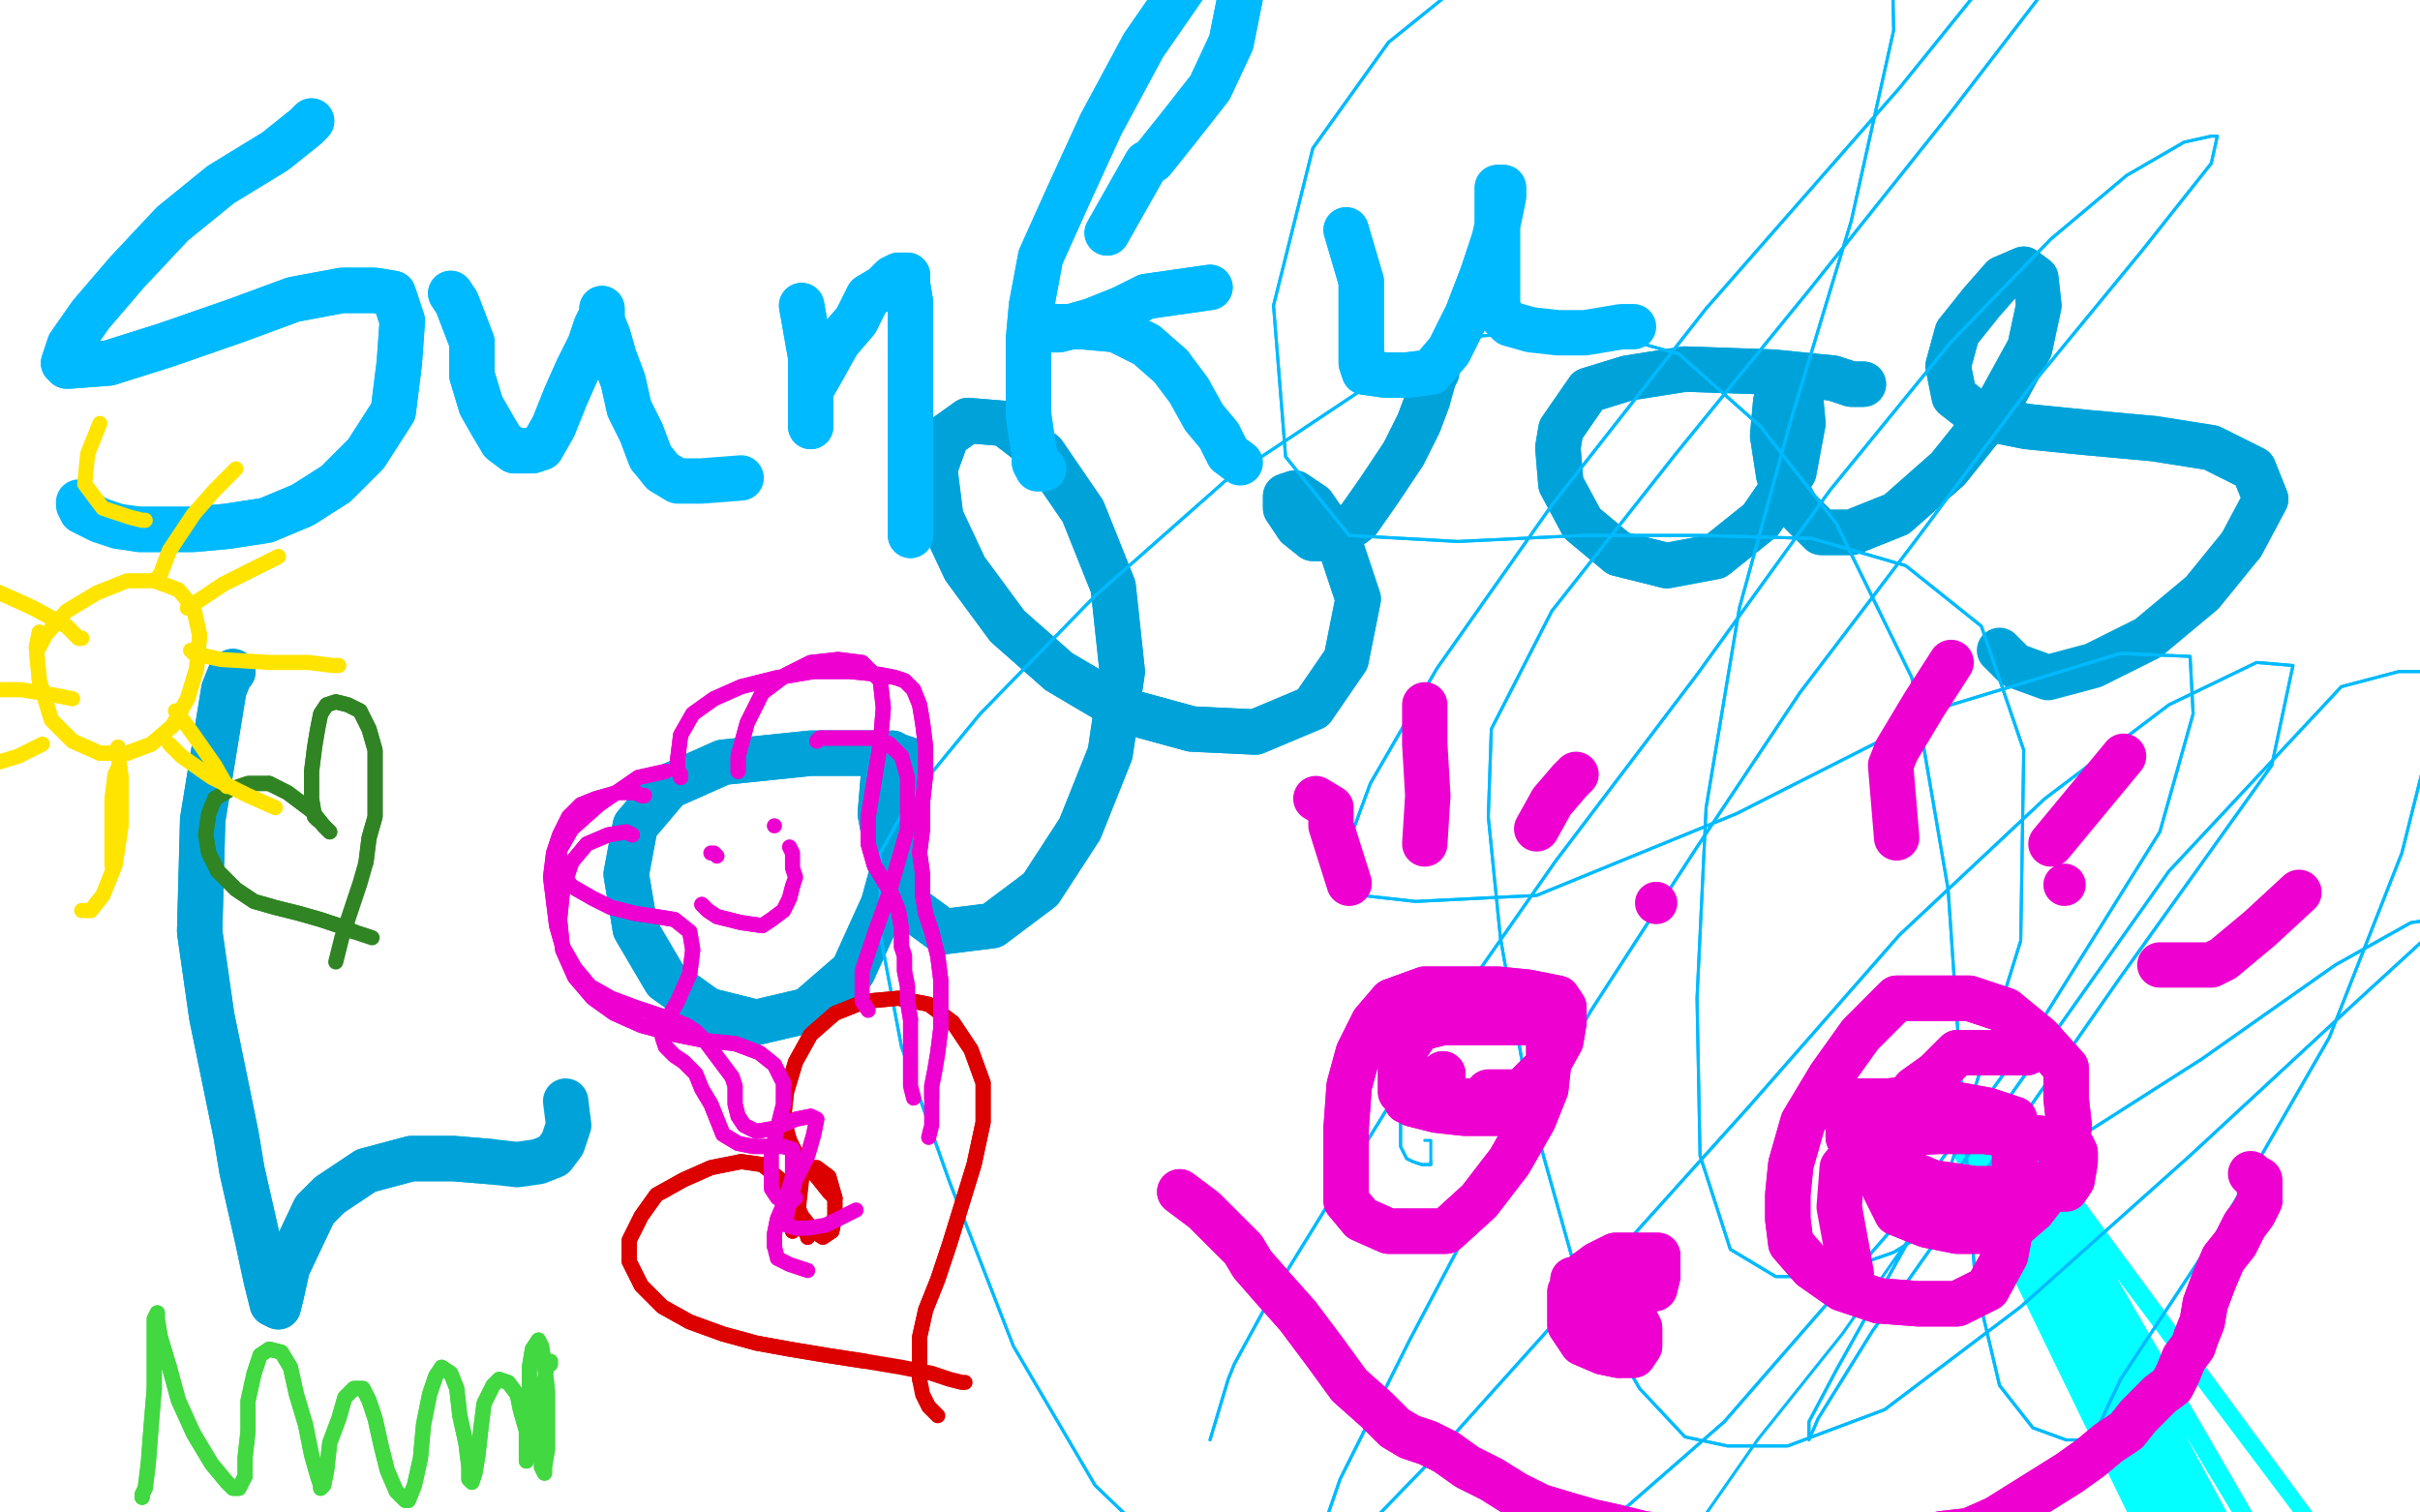 <?xml version="1.0" standalone="no"?>
<!DOCTYPE svg PUBLIC "-//W3C//DTD SVG 1.1//EN"
"http://www.w3.org/Graphics/SVG/1.1/DTD/svg11.dtd">

<svg width="800" height="500" version="1.1" xmlns="http://www.w3.org/2000/svg" xmlns:xlink="http://www.w3.org/1999/xlink" style="stroke-antialiasing: false"><desc>This SVG has been created on https://colorillo.com/</desc><rect x='0' y='0' width='800' height='500' style='fill: rgb(255,255,255); stroke-width:0' /><polyline points="77,222 77,222 77,222 76,223 76,223 74,228 74,228 67,271 67,271 66,308 66,308 70,336 70,336 78,375 80,387 85,409 88,423 90,431 92,432 93,428 95,419 104,400 109,395 121,387 136,383 150,383 162,384" style="fill: none; stroke: #00a3d9; stroke-width: 15; stroke-linejoin: round; stroke-linecap: round; stroke-antialiasing: false; stroke-antialias: 0; opacity: 1.0"/>
<polyline points="77,222 77,222 77,222 76,223 76,223 74,228 74,228 67,271 67,271 66,308 66,308 70,336 78,375 80,387 85,409 88,423 90,431 92,432 93,428 95,419 104,400 109,395 121,387 136,383 150,383 162,384 171,385 178,384 183,382 186,378 188,372 187,364" style="fill: none; stroke: #00a3d9; stroke-width: 15; stroke-linejoin: round; stroke-linecap: round; stroke-antialiasing: false; stroke-antialias: 0; opacity: 1.0"/>
<polyline points="300,251 300,251 300,251 300,251 300,251 297,250 297,250 290,249 290,249 268,249 239,252 221,260 210,273 207,289 210,307 220,324 234,334 250,338 267,334 282,321 292,299 298,277 300,261 298,251 295,249 292,257 291,269 294,285 301,300 312,308 328,306 344,294 357,274 367,249 371,222 368,194 358,169 345,150 332,140 320,139 313,144 309,155 311,171 319,188 333,207 350,222 372,235 394,241 415,242 434,234 445,218 449,198 443,180 434,167 428,163 425,164 425,168 429,174 434,178 441,178 449,172 456,162 464,150 469,140 472,132" style="fill: none; stroke: #00a3d9; stroke-width: 15; stroke-linejoin: round; stroke-linecap: round; stroke-antialiasing: false; stroke-antialias: 0; opacity: 1.0"/>
<polyline points="300,251 300,251 300,251 300,251 300,251 297,250 297,250 290,249 268,249 239,252 221,260 210,273 207,289 210,307 220,324 234,334 250,338 267,334 282,321 292,299 298,277 300,261 298,251 295,249 292,257 291,269 294,285 301,300 312,308 328,306 344,294 357,274 367,249 371,222 368,194 358,169 345,150 332,140 320,139 313,144 309,155 311,171 319,188 333,207 350,222 372,235 394,241 415,242 434,234 445,218 449,198 443,180 434,167 428,163 425,164 425,168 429,174 434,178 441,178 449,172 456,162 464,150 469,140 472,132 474,125 475,123" style="fill: none; stroke: #00a3d9; stroke-width: 15; stroke-linejoin: round; stroke-linecap: round; stroke-antialiasing: false; stroke-antialias: 0; opacity: 1.0"/>
<polyline points="616,127 616,127 616,127 615,127 615,127 612,127 612,127 606,125 606,125 586,123 586,123 557,122 538,125 525,129 516,142 515,148 516,160 523,173 535,183 551,187 567,184 582,172 593,156 596,140 595,129 593,125 589,127 587,133 586,144 588,157 594,168 602,176 612,176 627,170 644,155 660,135 671,115 674,101 673,92 669,89 662,92 655,100 647,110 644,121 646,131 655,138 670,141 690,143 712,145 731,148 745,155 749,165 741,180" style="fill: none; stroke: #00a3d9; stroke-width: 15; stroke-linejoin: round; stroke-linecap: round; stroke-antialiasing: false; stroke-antialias: 0; opacity: 1.0"/>
<polyline points="616,127 616,127 616,127 615,127 615,127 612,127 612,127 606,125 606,125 586,123 557,122 538,125 525,129 516,142 515,148 516,160 523,173 535,183 551,187 567,184 582,172 593,156 596,140 595,129 593,125 589,127 587,133 586,144 588,157 594,168 602,176 612,176 627,170 644,155 660,135 671,115 674,101 673,92 669,89 662,92 655,100 647,110 644,121 646,131 655,138 670,141 690,143 712,145 731,148 745,155 749,165 741,180 728,196 710,211 692,220 677,224 666,220 661,215" style="fill: none; stroke: #00a3d9; stroke-width: 15; stroke-linejoin: round; stroke-linecap: round; stroke-antialiasing: false; stroke-antialias: 0; opacity: 1.0"/>
<polyline points="468,358 471,369 471,369 473,369 473,369 475,369 475,369 477,369 477,369 478,369 478,369 477,369 473,369 469,369 466,369 464,369 463,370 463,374 463,379 465,383 467,384 470,385 471,385 473,385 473,384" style="fill: none; stroke: #00baff; stroke-width: 1; stroke-linejoin: round; stroke-linecap: round; stroke-antialiasing: false; stroke-antialias: 0; opacity: 1.0"/>
<polyline points="468,358 471,369 471,369 473,369 473,369 475,369 475,369 477,369 477,369 478,369 477,369 473,369 469,369 466,369 464,369 463,370 463,374 463,379 465,383 467,384 470,385 471,385 473,385 473,384 473,381 473,379 473,378 473,377 471,377" style="fill: none; stroke: #00baff; stroke-width: 1; stroke-linejoin: round; stroke-linecap: round; stroke-antialiasing: false; stroke-antialias: 0; opacity: 1.0"/>
<polyline points="783,657 777,646 777,646 639,362 639,362 774,637 774,637 641,362 641,362 771,627 771,627 644,364 644,364 769,616 769,616 649,368 649,368 766,603 766,603 654,371 654,371 765,589 765,589 660,375 660,375 764,573 764,573 665,379 665,379" style="fill: none; stroke: #03ffff; stroke-width: 5; stroke-linejoin: round; stroke-linecap: round; stroke-antialiasing: false; stroke-antialias: 0; opacity: 1.0"/>
<polyline points="783,657 777,646 777,646 639,362 639,362 774,637 774,637 641,362 641,362 771,627 771,627 644,364 644,364 769,616 769,616 649,368 649,368 766,603 766,603 654,371 654,371 765,589 765,589 660,375 660,375 764,573 764,573 665,379 764,557 671,384 766,542 677,388 771,513 682,392" style="fill: none; stroke: #03ffff; stroke-width: 5; stroke-linejoin: round; stroke-linecap: round; stroke-antialiasing: false; stroke-antialias: 0; opacity: 1.0"/>
<polyline points="400,476 406,456 406,456 408,451 408,451 420,429 420,429 470,348 470,348 514,285 514,285 561,223 561,223 605,162 605,162 645,113 645,113 678,79 703,58 722,47 731,45 733,45 731,54 708,83 671,128 633,179 595,229 561,280 526,334 494,390 466,443 443,489 433,518 433,522 441,516 471,485 524,426 578,366 628,309 676,264 717,233 746,219 758,220 751,253 701,323 655,389 619,440 601,469 598,476 598,470 607,453 645,385 668,311 669,248 655,207 630,187 599,178 563,177 523,177 482,179 446,177 425,151 421,101 434,49 459,14 490,-11 528,-30 568,-45 604,-50 625,-40 626,10 612,73 592,139 575,201 564,267 561,330 562,382 572,413 587,422 603,422 626,414 670,387 728,350 772,319 797,305 804,304 802,310 778,332 724,382 668,432 623,466 591,478 571,478 557,475 542,459 522,424 506,367 496,310 492,270 493,241 513,202 554,150 598,96 645,37 688,-19 718,-50 722,-50 717,-50 691,-49 628,29 564,102 513,167 475,221 453,259 446,278 446,290 450,296 468,298 508,296 574,269 645,233 701,216 724,217 725,236 714,275 674,339 624,408 570,470 515,518 473,539 441,539 414,532 389,517 362,491 335,445 314,391 298,346 291,309 291,282 301,264 324,236 362,197 405,159 450,129 490,111 526,109 555,117 582,141 607,173 632,224 644,294 649,367 653,424 661,458 672,472 683,476 690,476 693,473 701,456 732,409 770,343 794,282 804,242 805,224 804,222 793,222 774,227 717,288 664,363 635,404" style="fill: none; stroke: #00baff; stroke-width: 1; stroke-linejoin: round; stroke-linecap: round; stroke-antialiasing: false; stroke-antialias: 0; opacity: 1.0"/>
<polyline points="400,476 406,456 406,456 408,451 408,451 420,429 420,429 470,348 470,348 514,285 514,285 561,223 561,223 605,162 605,162 645,113 678,79 703,58 722,47 731,45 733,45 731,54 708,83 671,128 633,179 595,229 561,280 526,334 494,390 466,443 443,489 433,518 433,522 441,516 471,485 524,426 578,366 628,309 676,264 717,233 746,219 758,220 751,253 701,323 655,389 619,440 601,469 598,476 598,470 607,453 645,385 668,311 669,248 655,207 630,187 599,178 563,177 523,177 482,179 446,177 425,151 421,101 434,49 459,14 490,-11 528,-30 568,-45 604,-50 625,-40 626,10 612,73 592,139 575,201 564,267 561,330 562,382 572,413 587,422 603,422 626,414 670,387 728,350 772,319 797,305 804,304 802,310 778,332 724,382 668,432 623,466 591,478 571,478 557,475 542,459 522,424 506,367 496,310 492,270 493,241 513,202 554,150 598,96 645,37 688,-19 718,-50 722,-50 717,-50 691,-49 628,29 564,102 513,167 475,221 453,259 446,278 446,290 450,296 468,298 508,296 574,269 645,233 701,216 724,217 725,236 714,275 674,339 624,408 570,470 515,518 473,539 441,539 414,532 389,517 362,491 335,445 314,391 298,346 291,309 291,282 301,264 324,236 362,197 405,159 450,129 490,111 526,109 555,117 582,141 607,173 632,224 644,294 649,367 653,424 661,458 672,472 683,476 690,476 693,473 701,456 732,409 770,343 794,282 804,242 805,224 804,222 793,222 774,227 717,288 664,363 635,404 609,441 581,476 558,509 540,537 530,566 532,598 535,609" style="fill: none; stroke: #00baff; stroke-width: 1; stroke-linejoin: round; stroke-linecap: round; stroke-antialiasing: false; stroke-antialias: 0; opacity: 1.0"/>
<polyline points="103,40 101,42 101,42 91,50 91,50 73,61 73,61 57,74 57,74 42,90 42,90 30,104 30,104 23,114 23,114 21,120 22,121 23,121 36,120 55,114 78,106 97,99 113,96 124,96 130,97 133,106 132,120 130,136 121,150 111,160 100,167 88,172 75,174 64,175 54,175 46,175" style="fill: none; stroke: #00baff; stroke-width: 15; stroke-linejoin: round; stroke-linecap: round; stroke-antialiasing: false; stroke-antialias: 0; opacity: 1.0"/>
<polyline points="103,40 101,42 101,42 91,50 91,50 73,61 73,61 57,74 57,74 42,90 42,90 30,104 30,104 23,114 21,120 22,121 23,121 36,120 55,114 78,106 97,99 113,96 124,96 130,97 133,106 132,120 130,136 121,150 111,160 100,167 88,172 75,174 64,175 54,175 46,175 39,174 33,172 29,170 27,169 26,167 26,166" style="fill: none; stroke: #00baff; stroke-width: 15; stroke-linejoin: round; stroke-linecap: round; stroke-antialiasing: false; stroke-antialias: 0; opacity: 1.0"/>
<polyline points="109,275 109,275 109,275 107,273 107,273 103,268 103,268 95,262 95,262 89,259 89,259" style="fill: none; stroke: #308424; stroke-width: 5; stroke-linejoin: round; stroke-linecap: round; stroke-antialiasing: false; stroke-antialias: 0; opacity: 1.0"/>
<polyline points="149,97 151,100 151,100 156,113 156,113 156,124 156,124 159,134 159,134 163,141 163,141 166,146 166,146 170,149 170,149 174,149 176,149 179,148 183,141 187,131 191,122 195,114 197,108 199,104 199,102 199,106 201,111 203,118 206,126 208,135 212,143 215,151" style="fill: none; stroke: #00baff; stroke-width: 15; stroke-linejoin: round; stroke-linecap: round; stroke-antialiasing: false; stroke-antialias: 0; opacity: 1.0"/>
<polyline points="149,97 151,100 151,100 156,113 156,113 156,124 156,124 159,134 159,134 163,141 163,141 166,146 166,146 170,149 174,149 176,149 179,148 183,141 187,131 191,122 195,114 197,108 199,104 199,102 199,106 201,111 203,118 206,126 208,135 212,143 215,151 219,156 224,159 232,159 245,158" style="fill: none; stroke: #00baff; stroke-width: 15; stroke-linejoin: round; stroke-linecap: round; stroke-antialiasing: false; stroke-antialias: 0; opacity: 1.0"/>
<polyline points="89,259 82,259 76,261 71,264 69,269 68,276 69,282 72,288" style="fill: none; stroke: #308424; stroke-width: 5; stroke-linejoin: round; stroke-linecap: round; stroke-antialiasing: false; stroke-antialias: 0; opacity: 1.0"/>
<polyline points="109,275 109,275 109,275 107,273 107,273 103,268 103,268 95,262 95,262 89,259 82,259 76,261 71,264 69,269 68,276 69,282 72,288 78,294 84,298 91,300 99,302 106,304 112,306 117,308 120,309 123,310" style="fill: none; stroke: #308424; stroke-width: 5; stroke-linejoin: round; stroke-linecap: round; stroke-antialiasing: false; stroke-antialias: 0; opacity: 1.0"/>
<polyline points="72,288 78,294 84,298 91,300 99,302 106,304 112,306 117,308" style="fill: none; stroke: #308424; stroke-width: 5; stroke-linejoin: round; stroke-linecap: round; stroke-antialiasing: false; stroke-antialias: 0; opacity: 1.0"/>
<polyline points="105,271 105,271 105,271 104,270 104,270 103,264 103,264 103,255 103,255 104,247 105,241 106,236 108,233 111,232 115,233 119,235 122,241 124,248 124,255 124,262 124,270 122,277 121,285" style="fill: none; stroke: #308424; stroke-width: 5; stroke-linejoin: round; stroke-linecap: round; stroke-antialiasing: false; stroke-antialias: 0; opacity: 1.0"/>
<polyline points="105,271 105,271 105,271 104,270 104,270 103,264 103,264 103,255 104,247 105,241 106,236 108,233 111,232 115,233 119,235 122,241 124,248 124,255 124,262 124,270 122,277 121,285 119,292 117,298 115,304 113,310 112,314 111,318" style="fill: none; stroke: #308424; stroke-width: 5; stroke-linejoin: round; stroke-linecap: round; stroke-antialiasing: false; stroke-antialias: 0; opacity: 1.0"/>
<polyline points="265,101 268,118 268,118 268,122 268,122 268,124 268,124 268,127 268,127 268,133 268,133 268,137 268,137 268,140 268,140 268,141 268,141 268,136 268,129 272,122 277,113 283,106 287,98 292,95 295,92 297,91 298,91 300,91 300,94 301,100 301,109 301,118 301,128 301,141 301,152 301,163 301,172 301,177" style="fill: none; stroke: #00baff; stroke-width: 15; stroke-linejoin: round; stroke-linecap: round; stroke-antialiasing: false; stroke-antialias: 0; opacity: 1.0"/>
<polyline points="265,101 268,118 268,118 268,122 268,122 268,124 268,124 268,127 268,127 268,133 268,133 268,137 268,137 268,140 268,140 268,141 268,136 268,129 272,122 277,113 283,106 287,98 292,95 295,92 297,91 298,91 300,91 300,94 301,100 301,109 301,118 301,128 301,141 301,152 301,163 301,172 301,177" style="fill: none; stroke: #00baff; stroke-width: 15; stroke-linejoin: round; stroke-linecap: round; stroke-antialiasing: false; stroke-antialias: 0; opacity: 1.0"/>
<polyline points="366,77 379,54 379,54 381,53 381,53 389,43 389,43 400,29 400,29 407,14 407,14 410,-1 410,-1 411,-12 411,-12 410,-17 410,-17 406,-17 396,-11 378,15 364,41 353,65 344,85 341,101 340,112 340,120 340,128 340,137 341,144 342,150 342,153" style="fill: none; stroke: #00baff; stroke-width: 15; stroke-linejoin: round; stroke-linecap: round; stroke-antialiasing: false; stroke-antialias: 0; opacity: 1.0"/>
<polyline points="366,77 379,54 379,54 381,53 381,53 389,43 389,43 400,29 400,29 407,14 407,14 410,-1 410,-1 411,-12 411,-12 410,-17 406,-17 396,-11 378,15 364,41 353,65 344,85 341,101 340,112 340,120 340,128 340,137 341,144 342,150 342,153 343,155 344,155 345,155" style="fill: none; stroke: #00baff; stroke-width: 15; stroke-linejoin: round; stroke-linecap: round; stroke-antialiasing: false; stroke-antialias: 0; opacity: 1.0"/>
<polyline points="400,95 379,98 379,98 371,102 371,102 361,106 361,106 354,108 354,108 350,109 350,109 347,109 347,109 346,109 346,109 346,108 358,108 369,109 379,114 387,121" style="fill: none; stroke: #00baff; stroke-width: 15; stroke-linejoin: round; stroke-linecap: round; stroke-antialiasing: false; stroke-antialias: 0; opacity: 1.0"/>
<polyline points="400,95 379,98 379,98 371,102 371,102 361,106 361,106 354,108 354,108 350,109 350,109 347,109 347,109 346,109 346,108 358,108 369,109 379,114 387,121 393,129 398,138 403,144 406,150 410,153" style="fill: none; stroke: #00baff; stroke-width: 15; stroke-linejoin: round; stroke-linecap: round; stroke-antialiasing: false; stroke-antialias: 0; opacity: 1.0"/>
<polyline points="445,76 450,93 450,93 450,100 450,100 450,108 450,108 450,115 450,115 450,120 450,120 451,123 451,123 458,124 458,124 465,124 473,123 479,116 485,104 490,91 494,79 496,70 497,65 497,63 497,62 495,62 495,63 495,68 495,75 495,83 495,91 495,98 495,103" style="fill: none; stroke: #00baff; stroke-width: 15; stroke-linejoin: round; stroke-linecap: round; stroke-antialiasing: false; stroke-antialias: 0; opacity: 1.0"/>
<polyline points="445,76 450,93 450,93 450,100 450,100 450,108 450,108 450,115 450,115 450,120 450,120 451,123 451,123 458,124 465,124 473,123 479,116 485,104 490,91 494,79 496,70 497,65 497,63 497,62 495,62 495,63 495,68 495,75 495,83 495,91 495,98 495,103 499,107 506,109 515,110 524,110 536,108 540,108" style="fill: none; stroke: #00baff; stroke-width: 15; stroke-linejoin: round; stroke-linecap: round; stroke-antialiasing: false; stroke-antialias: 0; opacity: 1.0"/>
<polyline points="267,409 267,409 267,409 267,408 267,408 265,406 265,406 262,398 262,398 258,390 258,390 252,385 252,385 245,384 245,384 235,386 226,390 217,395 212,402 208,410 208,417 212,425 219,432 228,437 239,441 250,444 261,446 273,448 286,450" style="fill: none; stroke: #dc0000; stroke-width: 5; stroke-linejoin: round; stroke-linecap: round; stroke-antialiasing: false; stroke-antialias: 0; opacity: 1.0"/>
<polyline points="267,409 267,409 267,409 267,408 267,408 265,406 265,406 262,398 262,398 258,390 258,390 252,385 252,385 245,384 235,386 226,390 217,395 212,402 208,410 208,417 212,425 219,432 228,437 239,441 250,444 261,446 273,448 286,450 298,452 308,454 314,456 318,457 319,457 319,457" style="fill: none; stroke: #dc0000; stroke-width: 5; stroke-linejoin: round; stroke-linecap: round; stroke-antialiasing: false; stroke-antialias: 0; opacity: 1.0"/>
<polyline points="276,396 276,396 276,396 276,396 276,396 275,395 275,395 274,394 274,394 270,389 270,389 264,383 264,383 261,377 259,370 260,361 263,351 268,342 276,335 286,331 297,330 307,332 315,338 321,347 325,358 325,371 322,385 318,398 314,411 310,423 306,433 304,442 304,450 304,456" style="fill: none; stroke: #dc0000; stroke-width: 5; stroke-linejoin: round; stroke-linecap: round; stroke-antialiasing: false; stroke-antialias: 0; opacity: 1.0"/>
<polyline points="276,396 276,396 276,396 276,396 276,396 275,395 275,395 274,394 274,394 270,389 270,389 264,383 261,377 259,370 260,361 263,351 268,342 276,335 286,331 297,330 307,332 315,338 321,347 325,358 325,371 322,385 318,398 314,411 310,423 306,433 304,442 304,450 304,456 305,461 307,465 309,467 310,468" style="fill: none; stroke: #dc0000; stroke-width: 5; stroke-linejoin: round; stroke-linecap: round; stroke-antialiasing: false; stroke-antialias: 0; opacity: 1.0"/>
<polyline points="262,392 262,392 262,392 262,395 262,395 265,402 265,402 269,407 269,407 272,409 275,407 276,402 276,396 274,389 270,386 267,386 264,390 262,396 261,402 262,406 262,407 263,406 264,399" style="fill: none; stroke: #dc0000; stroke-width: 5; stroke-linejoin: round; stroke-linecap: round; stroke-antialiasing: false; stroke-antialias: 0; opacity: 1.0"/>
<polyline points="262,392 262,392 262,392 262,395 262,395 265,402 265,402 269,407 272,409 275,407 276,402 276,396 274,389 270,386 267,386 264,390 262,396 261,402 262,406 262,407 263,406 264,399 265,390 265,384 264,384" style="fill: none; stroke: #dc0000; stroke-width: 5; stroke-linejoin: round; stroke-linecap: round; stroke-antialiasing: false; stroke-antialias: 0; opacity: 1.0"/>
<polyline points="477,355 465,364 465,364 478,364 478,364 492,364 492,364 503,361 503,361 511,353 511,353 516,344 516,344 517,338 517,338 517,333 515,330 505,328 495,327 483,327 471,327 460,331 454,338 449,348 446,359 445,373 445,386 445,397 450,403 459,407 469,407 478,407 489,397 499,384 507,370 511,360 512,351 512,344 511,339 505,338 498,338 488,338 477,338 469,340 465,346 463,350 463,355 463,357 463,361 467,365 475,367 484,368 493,368 500,368 504,365 505,362" style="fill: none; stroke: #ed00d0; stroke-width: 15; stroke-linejoin: round; stroke-linecap: round; stroke-antialiasing: false; stroke-antialias: 0; opacity: 1.0"/>
<polyline points="477,355 465,364 465,364 478,364 478,364 492,364 492,364 503,361 503,361 511,353 511,353 516,344 516,344 517,338 517,333 515,330 505,328 495,327 483,327 471,327 460,331 454,338 449,348 446,359 445,373 445,386 445,397 450,403 459,407 469,407 478,407 489,397 499,384 507,370 511,360 512,351 512,344 511,339 505,338 498,338 488,338 477,338 469,340 465,346 463,350 463,355 463,357 463,361 467,365 475,367 484,368 493,368 500,368 504,365 505,362 505,361 502,361 498,361 492,361 486,367 484,368" style="fill: none; stroke: #ed00d0; stroke-width: 15; stroke-linejoin: round; stroke-linecap: round; stroke-antialiasing: false; stroke-antialias: 0; opacity: 1.0"/>
<polyline points="670,348 664,348 664,348 647,348 647,348 640,355 640,355 633,360 633,360 627,367 627,367 624,375 624,375 623,385 623,385 623,393 627,401 637,405 647,407 657,407 665,406 672,400 679,391 683,382 684,372 683,363 683,353 674,343 663,334 651,330 639,330 627,330 615,342 605,356 596,371 592,385 591,395 591,403 592,411 599,419 609,426 621,430 634,431 647,431 657,426 663,415 666,399 666,385 666,376 666,370 663,369 657,367 646,365 635,363 624,364 616,364 612,364 611,367 611,370 611,372 611,376 616,381 627,386 639,391 653,393 666,393 677,393 683,393 685,390 686,384 686,381 685,379 680,377 672,376 656,374 641,374 622,375 613,381" style="fill: none; stroke: #ed00d0; stroke-width: 15; stroke-linejoin: round; stroke-linecap: round; stroke-antialiasing: false; stroke-antialias: 0; opacity: 1.0"/>
<polyline points="670,348 664,348 664,348 647,348 647,348 640,355 640,355 633,360 633,360 627,367 627,367 624,375 624,375 623,385 623,393 627,401 637,405 647,407 657,407 665,406 672,400 679,391 683,382 684,372 683,363 683,353 674,343 663,334 651,330 639,330 627,330 615,342 605,356 596,371 592,385 591,395 591,403 592,411 599,419 609,426 621,430 634,431 647,431 657,426 663,415 666,399 666,385 666,376 666,370 663,369 657,367 646,365 635,363 624,364 616,364 612,364 611,367 611,370 611,372 611,376 616,381 627,386 639,391 653,393 666,393 677,393 683,393 685,390 686,384 686,381 685,379 680,377 672,376 656,374 641,374 622,375 613,381 609,386 608,399 612,421" style="fill: none; stroke: #ed00d0; stroke-width: 15; stroke-linejoin: round; stroke-linecap: round; stroke-antialiasing: false; stroke-antialias: 0; opacity: 1.0"/>
<polyline points="13,209 13,209 13,209 13,209 13,209 12,214 12,214 13,225 13,225 17,238 17,238 24,245 24,245 33,249 33,249 42,249 50,246 57,240 62,231 65,221 66,210 64,201" style="fill: none; stroke: #ffe400; stroke-width: 5; stroke-linejoin: round; stroke-linecap: round; stroke-antialiasing: false; stroke-antialias: 0; opacity: 1.0"/>
<polyline points="13,209 13,209 13,209 13,209 13,209 12,214 12,214 13,225 13,225 17,238 17,238 24,245 24,245 33,249 42,249 50,246 57,240 62,231 65,221 66,210 64,201 59,195 51,192 42,192 32,196 22,202 15,210 13,214" style="fill: none; stroke: #ffe400; stroke-width: 5; stroke-linejoin: round; stroke-linecap: round; stroke-antialiasing: false; stroke-antialias: 0; opacity: 1.0"/>
<polyline points="51,192 51,192 51,192 53,190 53,190 56,182 56,182 64,170 71,162 78,155" style="fill: none; stroke: #ffe400; stroke-width: 5; stroke-linejoin: round; stroke-linecap: round; stroke-antialiasing: false; stroke-antialias: 0; opacity: 1.0"/>
<polyline points="51,192 51,192 51,192 53,190 53,190 56,182 56,182 64,170 64,170" style="fill: none; stroke: #ffe400; stroke-width: 5; stroke-linejoin: round; stroke-linecap: round; stroke-antialiasing: false; stroke-antialias: 0; opacity: 1.0"/>
<polyline points="63,215 63,215 63,215 64,216 64,216 73,218 73,218 89,219 89,219 102,219 102,219 110,220 110,220 112,220 112,220" style="fill: none; stroke: #ffe400; stroke-width: 5; stroke-linejoin: round; stroke-linecap: round; stroke-antialiasing: false; stroke-antialias: 0; opacity: 1.0"/>
<polyline points="56,246 56,246 56,246 57,247 57,247 60,250 60,250 70,257 70,257 82,263 82,263 91,267 91,267" style="fill: none; stroke: #ffe400; stroke-width: 5; stroke-linejoin: round; stroke-linecap: round; stroke-antialiasing: false; stroke-antialias: 0; opacity: 1.0"/>
<polyline points="39,254 39,254 39,254 39,254 39,254 38,256 38,256 37,264 37,264 37,275 37,275 37,284 37,284 37,286 37,286" style="fill: none; stroke: #ffe400; stroke-width: 5; stroke-linejoin: round; stroke-linecap: round; stroke-antialiasing: false; stroke-antialias: 0; opacity: 1.0"/>
<polyline points="471,279 472,263 472,263 471,246 471,246 471,234 471,234 471,233 471,233" style="fill: none; stroke: #ed00d0; stroke-width: 15; stroke-linejoin: round; stroke-linecap: round; stroke-antialiasing: false; stroke-antialias: 0; opacity: 1.0"/>
<polyline points="14,246 14,246 14,246 12,247 12,247 6,250 6,250 -4,253 -4,253 -12,254 -12,254 -14,255 -14,255" style="fill: none; stroke: #ffe400; stroke-width: 5; stroke-linejoin: round; stroke-linecap: round; stroke-antialiasing: false; stroke-antialias: 0; opacity: 1.0"/>
<polyline points="27,211 27,211 27,211 26,211 26,211 22,207 22,207 11,201 11,201 0,196 0,196 -9,193 -15,189 -17,187" style="fill: none; stroke: #ffe400; stroke-width: 5; stroke-linejoin: round; stroke-linecap: round; stroke-antialiasing: false; stroke-antialias: 0; opacity: 1.0"/>
<polyline points="27,211 27,211 27,211 26,211 26,211 22,207 22,207 11,201 11,201 0,196 0,196 -9,193 -9,193" style="fill: none; stroke: #ffe400; stroke-width: 5; stroke-linejoin: round; stroke-linecap: round; stroke-antialiasing: false; stroke-antialias: 0; opacity: 1.0"/>
<polyline points="508,274 513,265 513,265 519,258 519,258 521,256 521,256" style="fill: none; stroke: #ed00d0; stroke-width: 15; stroke-linejoin: round; stroke-linecap: round; stroke-antialiasing: false; stroke-antialias: 0; opacity: 1.0"/>
<polyline points="48,172 48,172 48,172 47,172 47,172 43,171 43,171 34,168 34,168 28,160 28,160 29,150 29,150 33,140 33,140" style="fill: none; stroke: #ffe400; stroke-width: 5; stroke-linejoin: round; stroke-linecap: round; stroke-antialiasing: false; stroke-antialias: 0; opacity: 1.0"/>
<polyline points="24,231 24,231 24,231 24,231 24,231 19,230 19,230 7,228 7,228 -5,228 -5,228 -13,227 -13,227 -17,226 -17,226" style="fill: none; stroke: #ffe400; stroke-width: 5; stroke-linejoin: round; stroke-linecap: round; stroke-antialiasing: false; stroke-antialias: 0; opacity: 1.0"/>
<circle cx="547.5" cy="298.5" r="7" style="fill: #ed00d0; stroke-antialiasing: false; stroke-antialias: 0; opacity: 1.0"/>
<polyline points="62,201 62,201 62,201 74,193 74,193 92,184 92,184" style="fill: none; stroke: #ffe400; stroke-width: 5; stroke-linejoin: round; stroke-linecap: round; stroke-antialiasing: false; stroke-antialias: 0; opacity: 1.0"/>
<polyline points="62,201 62,201 62,201 74,193 74,193 92,184" style="fill: none; stroke: #ffe400; stroke-width: 5; stroke-linejoin: round; stroke-linecap: round; stroke-antialiasing: false; stroke-antialias: 0; opacity: 1.0"/>
<polyline points="39,247 39,247 39,247 39,249 39,249 40,257 40,257 40,273 40,273 38,286 38,286 34,296 34,296 30,301 30,301" style="fill: none; stroke: #ffe400; stroke-width: 5; stroke-linejoin: round; stroke-linecap: round; stroke-antialiasing: false; stroke-antialias: 0; opacity: 1.0"/>
<polyline points="39,247 39,247 39,247 39,249 39,249 40,257 40,257 40,273 40,273 38,286 38,286 34,296 34,296 30,301 27,301" style="fill: none; stroke: #ffe400; stroke-width: 5; stroke-linejoin: round; stroke-linecap: round; stroke-antialiasing: false; stroke-antialias: 0; opacity: 1.0"/>
<polyline points="446,292 440,273 440,273 440,267 440,267 435,264 435,264" style="fill: none; stroke: #ed00d0; stroke-width: 15; stroke-linejoin: round; stroke-linecap: round; stroke-antialiasing: false; stroke-antialias: 0; opacity: 1.0"/>
<polyline points="58,235 58,235 58,235 59,236 59,236 64,243 64,243 71,253 71,253 75,260 75,260" style="fill: none; stroke: #ffe400; stroke-width: 5; stroke-linejoin: round; stroke-linecap: round; stroke-antialiasing: false; stroke-antialias: 0; opacity: 1.0"/>
<polyline points="627,277 625,253 625,253 627,248 627,248 636,233 636,233 645,219 645,219" style="fill: none; stroke: #ed00d0; stroke-width: 15; stroke-linejoin: round; stroke-linecap: round; stroke-antialiasing: false; stroke-antialias: 0; opacity: 1.0"/>
<circle cx="682.5" cy="292.5" r="7" style="fill: #ed00d0; stroke-antialiasing: false; stroke-antialias: 0; opacity: 1.0"/>
<polyline points="678,279 702,250 702,250" style="fill: none; stroke: #ed00d0; stroke-width: 15; stroke-linejoin: round; stroke-linecap: round; stroke-antialiasing: false; stroke-antialias: 0; opacity: 1.0"/>
<polyline points="714,319 731,319 731,319 735,317 735,317 747,307 747,307 760,295 760,295" style="fill: none; stroke: #ed00d0; stroke-width: 15; stroke-linejoin: round; stroke-linecap: round; stroke-antialiasing: false; stroke-antialias: 0; opacity: 1.0"/>
<polyline points="520,423 523,426 523,426 533,426 533,426 540,426 540,426 544,426 544,426 547,426 547,426 548,422 548,422 548,418 548,418 548,415 547,415 541,415 534,415 528,418 524,421" style="fill: none; stroke: #ed00d0; stroke-width: 15; stroke-linejoin: round; stroke-linecap: round; stroke-antialiasing: false; stroke-antialias: 0; opacity: 1.0"/>
<polyline points="47,495 47,495 47,495 47,494 47,494 48,492 48,492 49,484 49,484 50,471 50,471 51,459 51,459" style="fill: none; stroke: #41d841; stroke-width: 5; stroke-linejoin: round; stroke-linecap: round; stroke-antialiasing: false; stroke-antialias: 0; opacity: 1.0"/>
<polyline points="524,421 521,424 519,427 519,432 519,438 523,444 530,447 535,448" style="fill: none; stroke: #ed00d0; stroke-width: 15; stroke-linejoin: round; stroke-linecap: round; stroke-antialiasing: false; stroke-antialias: 0; opacity: 1.0"/>
<polyline points="51,459 51,448 51,440 51,436 52,434 52,436 53,442 56,452" style="fill: none; stroke: #41d841; stroke-width: 5; stroke-linejoin: round; stroke-linecap: round; stroke-antialiasing: false; stroke-antialias: 0; opacity: 1.0"/>
<polyline points="535,448 538,448 540,448 542,445 542,441 542,439 541,437 536,436" style="fill: none; stroke: #ed00d0; stroke-width: 15; stroke-linejoin: round; stroke-linecap: round; stroke-antialiasing: false; stroke-antialias: 0; opacity: 1.0"/>
<polyline points="56,452 59,463 64,474 70,484 75,490 77,492 79,492 81,488" style="fill: none; stroke: #41d841; stroke-width: 5; stroke-linejoin: round; stroke-linecap: round; stroke-antialiasing: false; stroke-antialias: 0; opacity: 1.0"/>
<polyline points="520,423 523,426 523,426 533,426 533,426 540,426 540,426 544,426 544,426 547,426 547,426 548,422 548,422 548,418 548,415 547,415 541,415 534,415 528,418 524,421 521,424 519,427 519,432 519,438 523,444 530,447 535,448 538,448 540,448 542,445 542,441 542,439 541,437 536,436 531,435 527,435 526,435" style="fill: none; stroke: #ed00d0; stroke-width: 15; stroke-linejoin: round; stroke-linecap: round; stroke-antialiasing: false; stroke-antialias: 0; opacity: 1.0"/>
<polyline points="81,488 81,482 82,473 82,463 84,454 86,448 89,446 93,447 96,452 98,461 101,471 103,481 105,488 106,491 106,492 107,491 108,486 109,477 112,469 114,462 117,459 120,459 122,463 124,469 126,478 128,486 131,493 134,496 135,496 137,491 139,482 140,471 142,461 144,455 146,452 149,454 151,459 152,468 154,477 155,485 155,489 156,490 157,487 158,481 159,472 160,464 163,458 165,456 168,457 171,461 172,466 174,473 174,479 174,482 174,483 174,480 174,472 175,462 175,452 176,446 178,443 179,445 180,451 181,460 181,470 181,479 180,485 180,487 179,485 179,478 179,466" style="fill: none; stroke: #41d841; stroke-width: 5; stroke-linejoin: round; stroke-linecap: round; stroke-antialiasing: false; stroke-antialias: 0; opacity: 1.0"/>
<polyline points="47,495 47,495 47,495 47,494 47,494 48,492 48,492 49,484 49,484 50,471 50,471 51,459 51,448 51,440 51,436 52,434 52,436 53,442 56,452 59,463 64,474 70,484 75,490 77,492 79,492 81,488 81,482 82,473 82,463 84,454 86,448 89,446 93,447 96,452 98,461 101,471 103,481 105,488 106,491 106,492 107,491 108,486 109,477 112,469 114,462 117,459 120,459 122,463 124,469 126,478 128,486 131,493 134,496 135,496 137,491 139,482 140,471 142,461 144,455 146,452 149,454 151,459 152,468 154,477 155,485 155,489 156,490 157,487 158,481 159,472 160,464 163,458 165,456 168,457 171,461 172,466 174,473 174,479 174,482 174,483 174,480 174,472 175,462 175,452 176,446 178,443 179,445 180,451 181,460 181,470 181,479 180,485 180,487 179,485 179,478 179,466 180,456 181,451 182,450 182,451" style="fill: none; stroke: #41d841; stroke-width: 5; stroke-linejoin: round; stroke-linecap: round; stroke-antialiasing: false; stroke-antialias: 0; opacity: 1.0"/>
<polyline points="390,394 398,400 398,400 411,413 411,413 414,418 414,418 421,426 421,426 429,435 429,435 438,447 438,447 446,458 446,458 455,466 461,472 466,475 472,477 478,480 485,485 493,489 501,494 509,498 519,501 526,503 535,505 543,507 551,508 559,510 567,511 574,512 582,512 590,512 597,512 605,512 612,512 619,512 627,510 634,509 642,507 651,506 660,502 668,497 676,492 684,487 691,482 697,477 703,473 707,468 711,464 714,461 718,458 720,454 722,449 725,445 726,442 728,437 729,431 732,423 735,416 739,411 742,405 745,401 746,399 747,397 747,395 747,394 747,393 747,392 747,391" style="fill: none; stroke: #ed00d0; stroke-width: 15; stroke-linejoin: round; stroke-linecap: round; stroke-antialiasing: false; stroke-antialias: 0; opacity: 1.0"/>
<polyline points="390,394 398,400 398,400 411,413 411,413 414,418 414,418 421,426 421,426 429,435 429,435 438,447 438,447 446,458 455,466 461,472 466,475 472,477 478,480 485,485 493,489 501,494 509,498 519,501 526,503 535,505 543,507 551,508 559,510 567,511 574,512 582,512 590,512 597,512 605,512 612,512 619,512 627,510 634,509 642,507 651,506 660,502 668,497 676,492 684,487 691,482 697,477 703,473 707,468 711,464 714,461 718,458 720,454 722,449 725,445 726,442 728,437 729,431 732,423 735,416 739,411 742,405 745,401 746,399 747,397 747,395 747,394 747,393 747,392 747,391 747,390 745,389 744,388" style="fill: none; stroke: #ed00d0; stroke-width: 15; stroke-linejoin: round; stroke-linecap: round; stroke-antialiasing: false; stroke-antialias: 0; opacity: 1.0"/>
<polyline points="237,283 237,283 237,283 236,282 236,282 235,282 235,282 235,282 235,282" style="fill: none; stroke: #ed00d0; stroke-width: 5; stroke-linejoin: round; stroke-linecap: round; stroke-antialiasing: false; stroke-antialias: 0; opacity: 1.0"/>
<polyline points="256,273 256,273 256,273" style="fill: none; stroke: #ed00d0; stroke-width: 5; stroke-linejoin: round; stroke-linecap: round; stroke-antialiasing: false; stroke-antialias: 0; opacity: 1.0"/>
<polyline points="232,299 232,299 232,299 234,301 234,301 237,303 245,305 252,306 255,304 259,301 261,297 262,293" style="fill: none; stroke: #ed00d0; stroke-width: 5; stroke-linejoin: round; stroke-linecap: round; stroke-antialiasing: false; stroke-antialias: 0; opacity: 1.0"/>
<polyline points="232,299 232,299 232,299 234,301 237,303 245,305 252,306 255,304 259,301 261,297 262,293 263,290 262,287 262,284 262,282 261,280 261,280" style="fill: none; stroke: #ed00d0; stroke-width: 5; stroke-linejoin: round; stroke-linecap: round; stroke-antialiasing: false; stroke-antialias: 0; opacity: 1.0"/>
<polyline points="213,263 213,263 213,263 212,263 212,263 210,262 210,262 204,262 204,262 197,264 192,266 188,270 185,276 183,282 182,290 183,298 184,306 186,313 190,320 195,326 202,330 210,333 216,335 222,337 227,339 230,341 233,344 236,348 239,352 242,356 243,359 243,362 243,365 244,369 246,372 250,374 256,373 263,370 268,369 270,370 269,375 267,382 263,390 261,397" style="fill: none; stroke: #ed00d0; stroke-width: 5; stroke-linejoin: round; stroke-linecap: round; stroke-antialiasing: false; stroke-antialias: 0; opacity: 1.0"/>
<polyline points="213,263 213,263 213,263 212,263 212,263 210,262 210,262 204,262 197,264 192,266 188,270 185,276 183,282 182,290 183,298 184,306 186,313 190,320 195,326 202,330 210,333 216,335 222,337 227,339 230,341 233,344 236,348 239,352 242,356 243,359 243,362 243,365 244,369 246,372 250,374 256,373 263,370 268,369 270,370 269,375 267,382 263,390 261,397 260,402 260,405 263,406 267,406 273,405 279,402 283,400" style="fill: none; stroke: #ed00d0; stroke-width: 5; stroke-linejoin: round; stroke-linecap: round; stroke-antialiasing: false; stroke-antialias: 0; opacity: 1.0"/>
<polyline points="209,276 209,276 209,276 209,276 209,276 207,275 207,275 201,276 201,276 194,279 194,279 189,285 189,285 186,294 186,294 185,304 186,314 190,323 196,330 203,335 212,339 223,342 233,344 243,345 251,348 256,352 259,358 259,365 257,373" style="fill: none; stroke: #ed00d0; stroke-width: 5; stroke-linejoin: round; stroke-linecap: round; stroke-antialiasing: false; stroke-antialias: 0; opacity: 1.0"/>
<polyline points="209,276 209,276 209,276 209,276 209,276 207,275 207,275 201,276 201,276 194,279 194,279 189,285 189,285 186,294 185,304 186,314 190,323 196,330 203,335 212,339 223,342 233,344 243,345 251,348 256,352 259,358 259,365 257,373 255,381 255,388 255,393 257,396 259,397 262,397 263,396" style="fill: none; stroke: #ed00d0; stroke-width: 5; stroke-linejoin: round; stroke-linecap: round; stroke-antialiasing: false; stroke-antialias: 0; opacity: 1.0"/>
<polyline points="225,257 225,257 225,257 225,256 225,256 224,255 224,255 224,251 224,251 225,243 225,243 229,236 229,236 236,231 245,227 257,224 269,222 281,222 291,223 296,224 299,225 302,228 304,233 305,239 306,247 306,256 305,265 305,274 304,282 305,289 305,296 306,302 308,308 310,316 311,324 311,332 311,340 310,348 309,354 308,359 308,363" style="fill: none; stroke: #ed00d0; stroke-width: 5; stroke-linejoin: round; stroke-linecap: round; stroke-antialiasing: false; stroke-antialias: 0; opacity: 1.0"/>
<polyline points="225,257 225,257 225,257 225,256 225,256 224,255 224,255 224,251 224,251 225,243 225,243 229,236 236,231 245,227 257,224 269,222 281,222 291,223 296,224 299,225 302,228 304,233 305,239 306,247 306,256 305,265 305,274 304,282 305,289 305,296 306,302 308,308 310,316 311,324 311,332 311,340 310,348 309,354 308,359 308,363 308,367 308,372 307,376" style="fill: none; stroke: #ed00d0; stroke-width: 5; stroke-linejoin: round; stroke-linecap: round; stroke-antialiasing: false; stroke-antialias: 0; opacity: 1.0"/>
<polyline points="244,255 244,255 244,255 244,250 244,250 247,239 247,239 252,229 252,229 260,223 268,219 277,218 285,219 291,225 292,234 291,246 289,258 287,270 287,279 289,286 292,291 295,296 297,301 298,307 298,313 299,316 299,321 300,326 300,331 301,337" style="fill: none; stroke: #ed00d0; stroke-width: 5; stroke-linejoin: round; stroke-linecap: round; stroke-antialiasing: false; stroke-antialias: 0; opacity: 1.0"/>
<polyline points="244,255 244,255 244,255 244,250 244,250 247,239 247,239 252,229 260,223 268,219 277,218 285,219 291,225 292,234 291,246 289,258 287,270 287,279 289,286 292,291 295,296 297,301 298,307 298,313 299,316 299,321 300,326 300,331 301,337 301,342 301,348 301,354 301,359 302,363" style="fill: none; stroke: #ed00d0; stroke-width: 5; stroke-linejoin: round; stroke-linecap: round; stroke-antialiasing: false; stroke-antialias: 0; opacity: 1.0"/>
<polyline points="220,255 220,255 220,255 211,257 211,257 198,266 189,274 185,281 185,288 189,293 196,297 202,300 210,302 217,303 223,304 228,308 229,314 228,322 224,331 220,338 219,343 220,346 223,349 226,351 230,355 232,360 235,365 237,370 239,375 244,378 249,379 255,379 259,379 262,380 262,383 262,389 260,396 257,403 256,408 256,412" style="fill: none; stroke: #ed00d0; stroke-width: 5; stroke-linejoin: round; stroke-linecap: round; stroke-antialiasing: false; stroke-antialias: 0; opacity: 1.0"/>
<polyline points="220,255 220,255 220,255 211,257 198,266 189,274 185,281 185,288 189,293 196,297 202,300 210,302 217,303 223,304 228,308 229,314 228,322 224,331 220,338 219,343 220,346 223,349 226,351 230,355 232,360 235,365 237,370 239,375 244,378 249,379 255,379 259,379 262,380 262,383 262,389 260,396 257,403 256,408 256,412 257,416 261,418 267,420" style="fill: none; stroke: #ed00d0; stroke-width: 5; stroke-linejoin: round; stroke-linecap: round; stroke-antialiasing: false; stroke-antialias: 0; opacity: 1.0"/>
<polyline points="270,245 270,245 270,245 271,244 271,244 276,244 276,244 284,244 284,244 289,244 289,244 294,246 294,246 298,250 298,250" style="fill: none; stroke: #ed00d0; stroke-width: 5; stroke-linejoin: round; stroke-linecap: round; stroke-antialiasing: false; stroke-antialias: 0; opacity: 1.0"/>
<polyline points="270,245 270,245 270,245 271,244 271,244 276,244 276,244 284,244 284,244 289,244 289,244 294,246 294,246 298,250 300,257 300,274 294,295 289,309 285,321 285,331 287,334" style="fill: none; stroke: #ed00d0; stroke-width: 5; stroke-linejoin: round; stroke-linecap: round; stroke-antialiasing: false; stroke-antialias: 0; opacity: 1.0"/>
</svg>
